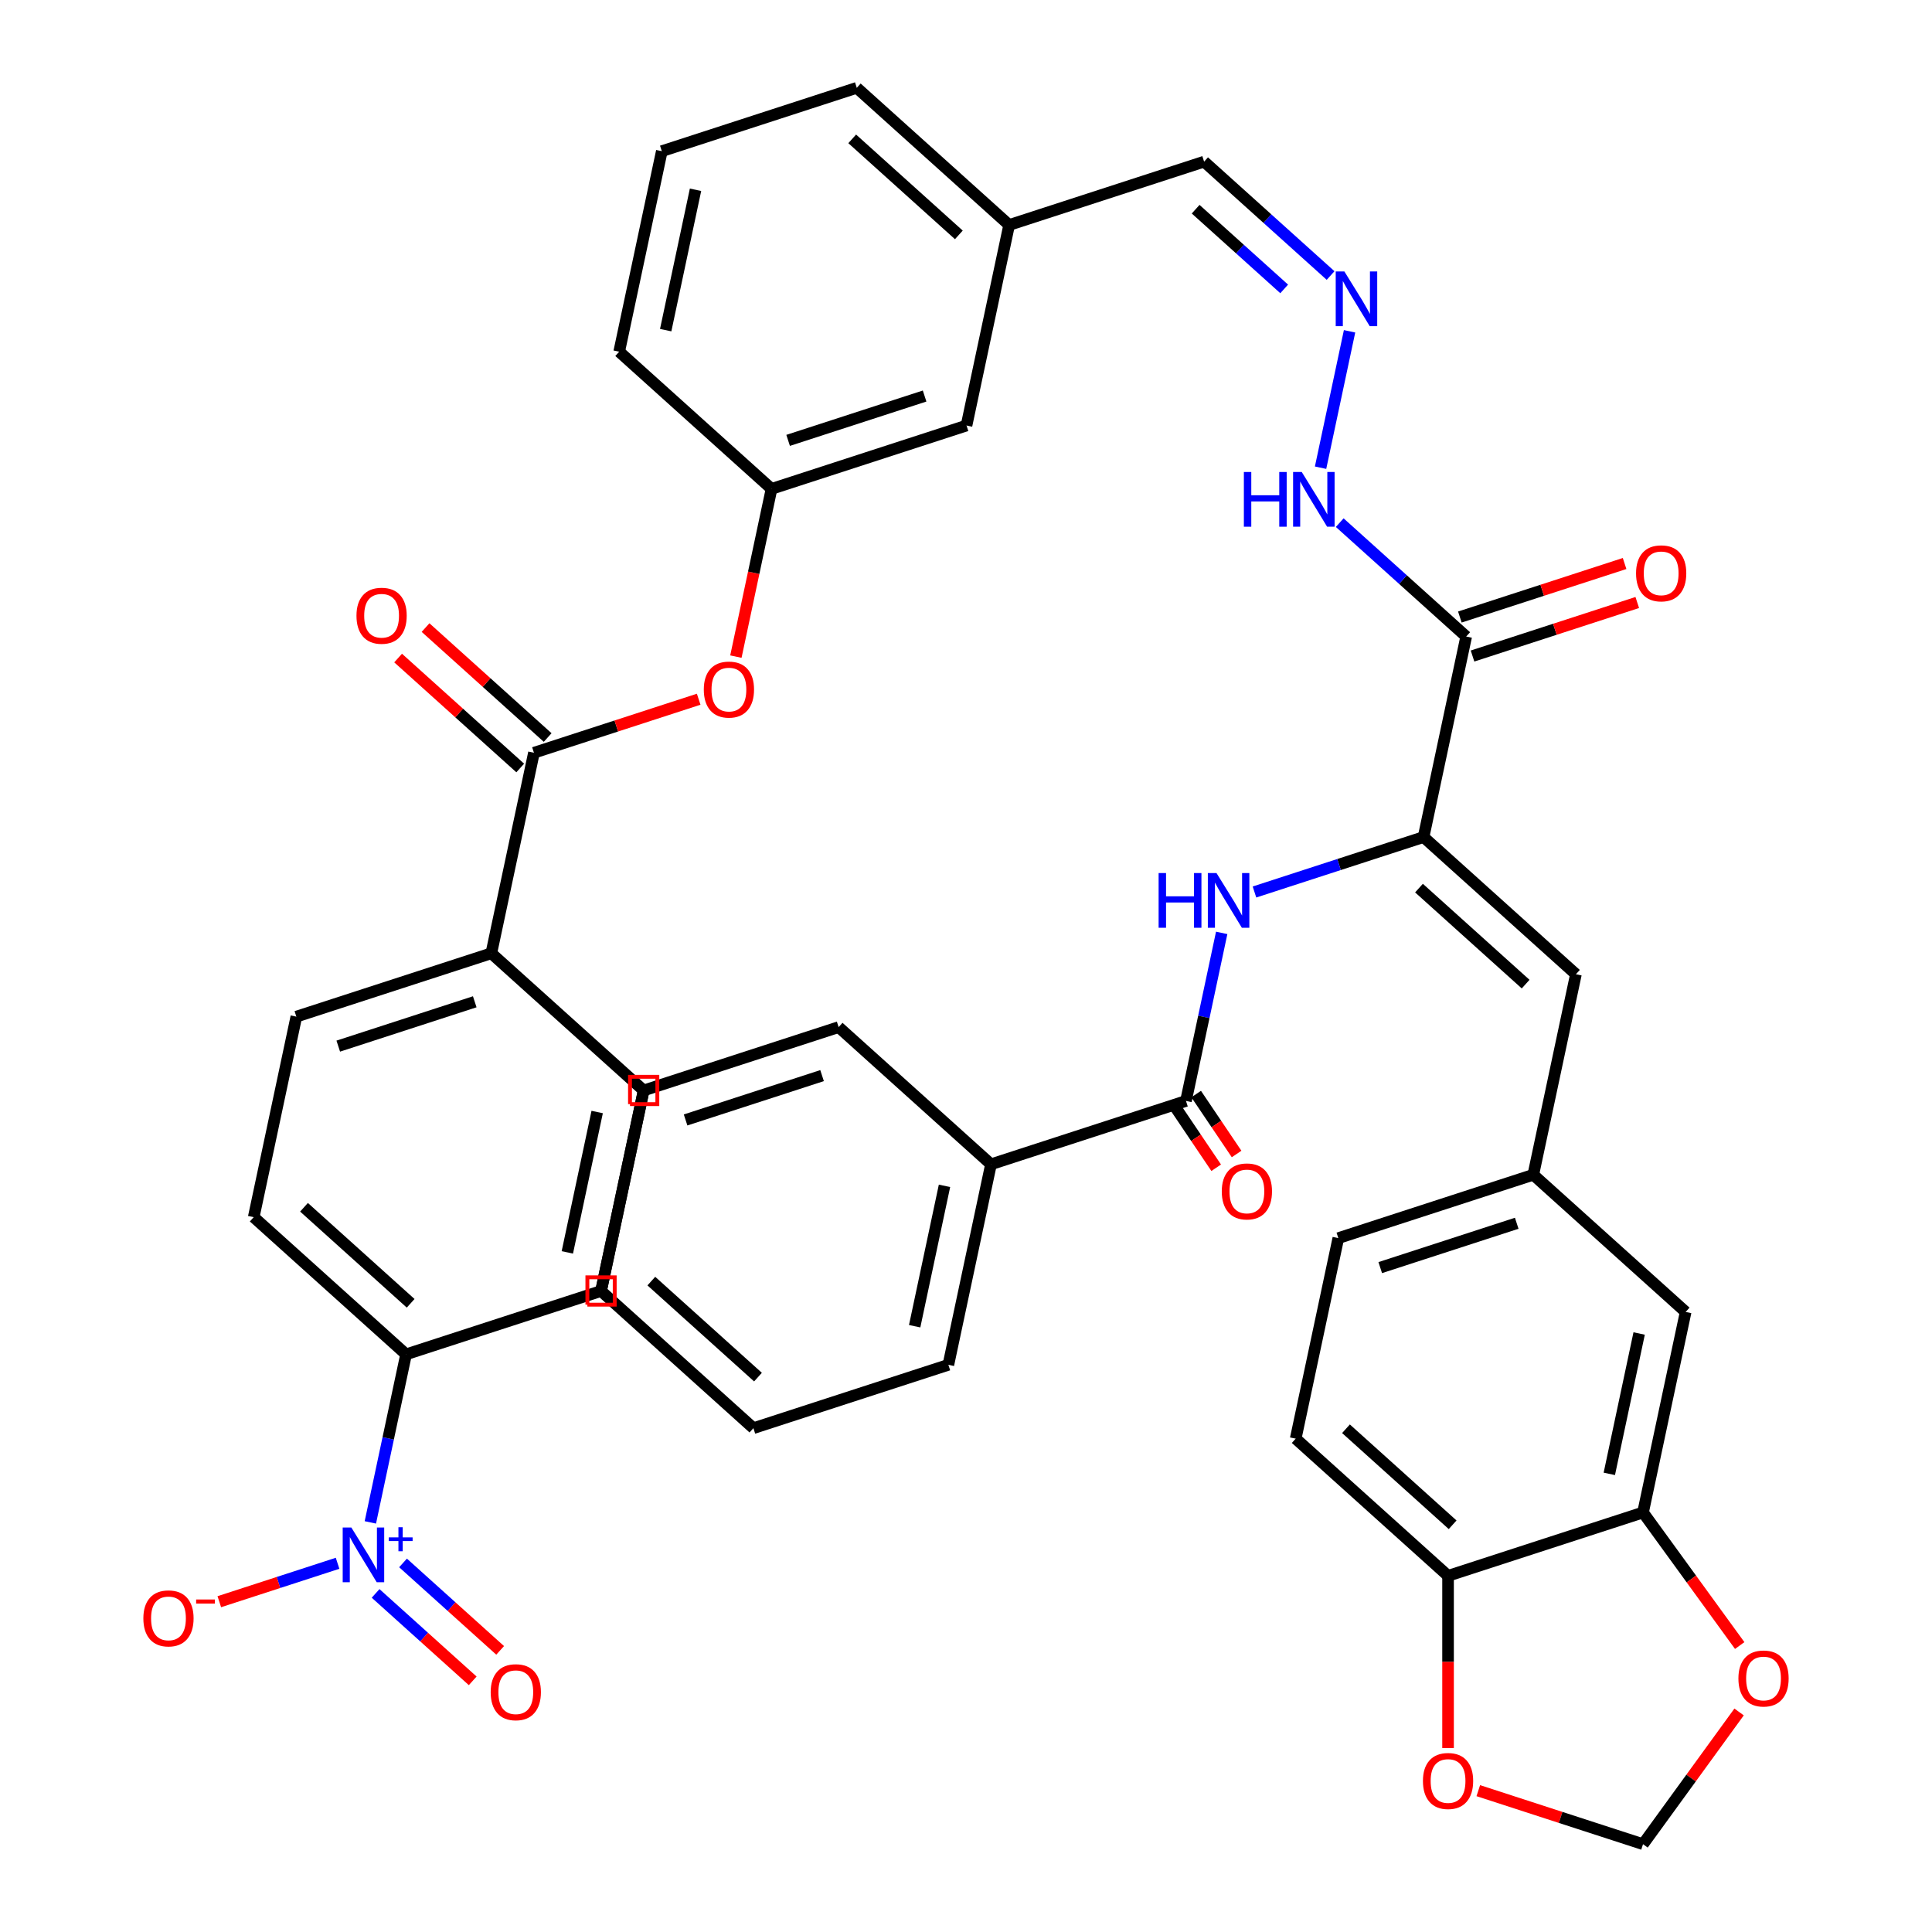 <?xml version='1.0' encoding='iso-8859-1'?>
<svg version='1.1' baseProfile='full'
              xmlns='http://www.w3.org/2000/svg'
                      xmlns:rdkit='http://www.rdkit.org/xml'
                      xmlns:xlink='http://www.w3.org/1999/xlink'
                  xml:space='preserve'
width='1000px' height='1000px' viewBox='0 0 1000 1000'>
<!-- END OF HEADER -->
<rect style='opacity:1.0;fill:#FFFFFF;stroke:none' width='1000' height='1000' x='0' y='0'> </rect>
<path class='bond-7' d='M 191.694,787.986 L 200.938,744.496' style='fill:none;fill-rule:evenodd;stroke:#0000FF;stroke-width:6px;stroke-linecap:butt;stroke-linejoin:miter;stroke-opacity:1' />
<path class='bond-7' d='M 200.938,744.496 L 210.182,701.005' style='fill:none;fill-rule:evenodd;stroke:#000000;stroke-width:6px;stroke-linecap:butt;stroke-linejoin:miter;stroke-opacity:1' />
<path class='bond-10' d='M 174.727,809.15 L 144.119,819.096' style='fill:none;fill-rule:evenodd;stroke:#0000FF;stroke-width:6px;stroke-linecap:butt;stroke-linejoin:miter;stroke-opacity:1' />
<path class='bond-10' d='M 144.119,819.096 L 113.511,829.041' style='fill:none;fill-rule:evenodd;stroke:#FF0000;stroke-width:6px;stroke-linecap:butt;stroke-linejoin:miter;stroke-opacity:1' />
<path class='bond-14' d='M 194.413,824.743 L 219.544,847.371' style='fill:none;fill-rule:evenodd;stroke:#0000FF;stroke-width:6px;stroke-linecap:butt;stroke-linejoin:miter;stroke-opacity:1' />
<path class='bond-14' d='M 219.544,847.371 L 244.674,869.999' style='fill:none;fill-rule:evenodd;stroke:#FF0000;stroke-width:6px;stroke-linecap:butt;stroke-linejoin:miter;stroke-opacity:1' />
<path class='bond-14' d='M 208.613,808.972 L 233.744,831.6' style='fill:none;fill-rule:evenodd;stroke:#0000FF;stroke-width:6px;stroke-linecap:butt;stroke-linejoin:miter;stroke-opacity:1' />
<path class='bond-14' d='M 233.744,831.6 L 258.875,854.228' style='fill:none;fill-rule:evenodd;stroke:#FF0000;stroke-width:6px;stroke-linecap:butt;stroke-linejoin:miter;stroke-opacity:1' />
<path class='bond-0' d='M 736.838,433.26 L 758.9,329.466' style='fill:none;fill-rule:evenodd;stroke:#000000;stroke-width:6px;stroke-linecap:butt;stroke-linejoin:miter;stroke-opacity:1' />
<path class='bond-2' d='M 736.838,433.26 L 693.075,447.479' style='fill:none;fill-rule:evenodd;stroke:#000000;stroke-width:6px;stroke-linecap:butt;stroke-linejoin:miter;stroke-opacity:1' />
<path class='bond-2' d='M 693.075,447.479 L 649.312,461.699' style='fill:none;fill-rule:evenodd;stroke:#0000FF;stroke-width:6px;stroke-linecap:butt;stroke-linejoin:miter;stroke-opacity:1' />
<path class='bond-5' d='M 736.838,433.26 L 815.694,504.263' style='fill:none;fill-rule:evenodd;stroke:#000000;stroke-width:6px;stroke-linecap:butt;stroke-linejoin:miter;stroke-opacity:1' />
<path class='bond-5' d='M 734.466,459.681 L 789.665,509.383' style='fill:none;fill-rule:evenodd;stroke:#000000;stroke-width:6px;stroke-linecap:butt;stroke-linejoin:miter;stroke-opacity:1' />
<path class='bond-1' d='M 758.9,329.466 L 726.168,299.994' style='fill:none;fill-rule:evenodd;stroke:#000000;stroke-width:6px;stroke-linecap:butt;stroke-linejoin:miter;stroke-opacity:1' />
<path class='bond-1' d='M 726.168,299.994 L 693.436,270.522' style='fill:none;fill-rule:evenodd;stroke:#0000FF;stroke-width:6px;stroke-linecap:butt;stroke-linejoin:miter;stroke-opacity:1' />
<path class='bond-20' d='M 762.179,339.558 L 804.812,325.706' style='fill:none;fill-rule:evenodd;stroke:#000000;stroke-width:6px;stroke-linecap:butt;stroke-linejoin:miter;stroke-opacity:1' />
<path class='bond-20' d='M 804.812,325.706 L 847.445,311.854' style='fill:none;fill-rule:evenodd;stroke:#FF0000;stroke-width:6px;stroke-linecap:butt;stroke-linejoin:miter;stroke-opacity:1' />
<path class='bond-20' d='M 755.621,319.374 L 798.254,305.522' style='fill:none;fill-rule:evenodd;stroke:#000000;stroke-width:6px;stroke-linecap:butt;stroke-linejoin:miter;stroke-opacity:1' />
<path class='bond-20' d='M 798.254,305.522 L 840.887,291.67' style='fill:none;fill-rule:evenodd;stroke:#FF0000;stroke-width:6px;stroke-linecap:butt;stroke-linejoin:miter;stroke-opacity:1' />
<path class='bond-3' d='M 632.345,482.863 L 623.101,526.353' style='fill:none;fill-rule:evenodd;stroke:#0000FF;stroke-width:6px;stroke-linecap:butt;stroke-linejoin:miter;stroke-opacity:1' />
<path class='bond-3' d='M 623.101,526.353 L 613.857,569.844' style='fill:none;fill-rule:evenodd;stroke:#000000;stroke-width:6px;stroke-linecap:butt;stroke-linejoin:miter;stroke-opacity:1' />
<path class='bond-21' d='M 608.579,573.403 L 619.04,588.915' style='fill:none;fill-rule:evenodd;stroke:#000000;stroke-width:6px;stroke-linecap:butt;stroke-linejoin:miter;stroke-opacity:1' />
<path class='bond-21' d='M 619.04,588.915 L 629.502,604.427' style='fill:none;fill-rule:evenodd;stroke:#FF0000;stroke-width:6px;stroke-linecap:butt;stroke-linejoin:miter;stroke-opacity:1' />
<path class='bond-21' d='M 619.135,566.284 L 629.597,581.795' style='fill:none;fill-rule:evenodd;stroke:#000000;stroke-width:6px;stroke-linecap:butt;stroke-linejoin:miter;stroke-opacity:1' />
<path class='bond-21' d='M 629.597,581.795 L 640.059,597.307' style='fill:none;fill-rule:evenodd;stroke:#FF0000;stroke-width:6px;stroke-linecap:butt;stroke-linejoin:miter;stroke-opacity:1' />
<path class='bond-23' d='M 613.857,569.844 L 512.938,602.634' style='fill:none;fill-rule:evenodd;stroke:#000000;stroke-width:6px;stroke-linecap:butt;stroke-linejoin:miter;stroke-opacity:1' />
<path class='bond-4' d='M 276.368,389.625 L 254.306,493.419' style='fill:none;fill-rule:evenodd;stroke:#000000;stroke-width:6px;stroke-linecap:butt;stroke-linejoin:miter;stroke-opacity:1' />
<path class='bond-8' d='M 276.368,389.625 L 319.001,375.773' style='fill:none;fill-rule:evenodd;stroke:#000000;stroke-width:6px;stroke-linecap:butt;stroke-linejoin:miter;stroke-opacity:1' />
<path class='bond-8' d='M 319.001,375.773 L 361.634,361.921' style='fill:none;fill-rule:evenodd;stroke:#FF0000;stroke-width:6px;stroke-linecap:butt;stroke-linejoin:miter;stroke-opacity:1' />
<path class='bond-22' d='M 283.468,381.74 L 251.866,353.285' style='fill:none;fill-rule:evenodd;stroke:#000000;stroke-width:6px;stroke-linecap:butt;stroke-linejoin:miter;stroke-opacity:1' />
<path class='bond-22' d='M 251.866,353.285 L 220.264,324.83' style='fill:none;fill-rule:evenodd;stroke:#FF0000;stroke-width:6px;stroke-linecap:butt;stroke-linejoin:miter;stroke-opacity:1' />
<path class='bond-22' d='M 269.268,397.511 L 237.666,369.056' style='fill:none;fill-rule:evenodd;stroke:#000000;stroke-width:6px;stroke-linecap:butt;stroke-linejoin:miter;stroke-opacity:1' />
<path class='bond-22' d='M 237.666,369.056 L 206.064,340.602' style='fill:none;fill-rule:evenodd;stroke:#FF0000;stroke-width:6px;stroke-linecap:butt;stroke-linejoin:miter;stroke-opacity:1' />
<path class='bond-15' d='M 815.694,504.263 L 793.632,608.056' style='fill:none;fill-rule:evenodd;stroke:#000000;stroke-width:6px;stroke-linecap:butt;stroke-linejoin:miter;stroke-opacity:1' />
<path class='bond-6' d='M 850.427,782.852 L 872.489,679.059' style='fill:none;fill-rule:evenodd;stroke:#000000;stroke-width:6px;stroke-linecap:butt;stroke-linejoin:miter;stroke-opacity:1' />
<path class='bond-6' d='M 832.978,762.871 L 848.421,690.216' style='fill:none;fill-rule:evenodd;stroke:#000000;stroke-width:6px;stroke-linecap:butt;stroke-linejoin:miter;stroke-opacity:1' />
<path class='bond-13' d='M 850.427,782.852 L 875.447,817.289' style='fill:none;fill-rule:evenodd;stroke:#000000;stroke-width:6px;stroke-linecap:butt;stroke-linejoin:miter;stroke-opacity:1' />
<path class='bond-13' d='M 875.447,817.289 L 900.467,851.726' style='fill:none;fill-rule:evenodd;stroke:#FF0000;stroke-width:6px;stroke-linecap:butt;stroke-linejoin:miter;stroke-opacity:1' />
<path class='bond-44' d='M 850.427,782.852 L 749.509,815.643' style='fill:none;fill-rule:evenodd;stroke:#000000;stroke-width:6px;stroke-linecap:butt;stroke-linejoin:miter;stroke-opacity:1' />
<path class='bond-25' d='M 210.182,701.005 L 131.325,630.002' style='fill:none;fill-rule:evenodd;stroke:#000000;stroke-width:6px;stroke-linecap:butt;stroke-linejoin:miter;stroke-opacity:1' />
<path class='bond-25' d='M 212.554,674.584 L 157.355,624.882' style='fill:none;fill-rule:evenodd;stroke:#000000;stroke-width:6px;stroke-linecap:butt;stroke-linejoin:miter;stroke-opacity:1' />
<path class='bond-26' d='M 210.182,701.005 L 311.101,668.215' style='fill:none;fill-rule:evenodd;stroke:#000000;stroke-width:6px;stroke-linecap:butt;stroke-linejoin:miter;stroke-opacity:1' />
<path class='bond-24' d='M 380.895,339.862 L 390.122,296.452' style='fill:none;fill-rule:evenodd;stroke:#FF0000;stroke-width:6px;stroke-linecap:butt;stroke-linejoin:miter;stroke-opacity:1' />
<path class='bond-24' d='M 390.122,296.452 L 399.349,253.041' style='fill:none;fill-rule:evenodd;stroke:#000000;stroke-width:6px;stroke-linecap:butt;stroke-linejoin:miter;stroke-opacity:1' />
<path class='bond-9' d='M 688.712,142.611 L 655.98,113.139' style='fill:none;fill-rule:evenodd;stroke:#0000FF;stroke-width:6px;stroke-linecap:butt;stroke-linejoin:miter;stroke-opacity:1' />
<path class='bond-9' d='M 655.98,113.139 L 623.248,83.667' style='fill:none;fill-rule:evenodd;stroke:#000000;stroke-width:6px;stroke-linecap:butt;stroke-linejoin:miter;stroke-opacity:1' />
<path class='bond-9' d='M 664.692,149.541 L 641.78,128.91' style='fill:none;fill-rule:evenodd;stroke:#0000FF;stroke-width:6px;stroke-linecap:butt;stroke-linejoin:miter;stroke-opacity:1' />
<path class='bond-9' d='M 641.78,128.91 L 618.867,108.28' style='fill:none;fill-rule:evenodd;stroke:#000000;stroke-width:6px;stroke-linecap:butt;stroke-linejoin:miter;stroke-opacity:1' />
<path class='bond-17' d='M 698.531,171.483 L 683.525,242.08' style='fill:none;fill-rule:evenodd;stroke:#0000FF;stroke-width:6px;stroke-linecap:butt;stroke-linejoin:miter;stroke-opacity:1' />
<path class='bond-11' d='M 254.306,493.419 L 333.163,564.422' style='fill:none;fill-rule:evenodd;stroke:#000000;stroke-width:6px;stroke-linecap:butt;stroke-linejoin:miter;stroke-opacity:1' />
<path class='bond-42' d='M 254.306,493.419 L 153.387,526.209' style='fill:none;fill-rule:evenodd;stroke:#000000;stroke-width:6px;stroke-linecap:butt;stroke-linejoin:miter;stroke-opacity:1' />
<path class='bond-42' d='M 245.726,518.521 L 175.083,541.474' style='fill:none;fill-rule:evenodd;stroke:#000000;stroke-width:6px;stroke-linecap:butt;stroke-linejoin:miter;stroke-opacity:1' />
<path class='bond-12' d='M 749.509,815.643 L 670.652,744.64' style='fill:none;fill-rule:evenodd;stroke:#000000;stroke-width:6px;stroke-linecap:butt;stroke-linejoin:miter;stroke-opacity:1' />
<path class='bond-12' d='M 751.881,789.221 L 696.681,739.519' style='fill:none;fill-rule:evenodd;stroke:#000000;stroke-width:6px;stroke-linecap:butt;stroke-linejoin:miter;stroke-opacity:1' />
<path class='bond-16' d='M 749.509,815.643 L 749.509,860.212' style='fill:none;fill-rule:evenodd;stroke:#000000;stroke-width:6px;stroke-linecap:butt;stroke-linejoin:miter;stroke-opacity:1' />
<path class='bond-16' d='M 749.509,860.212 L 749.509,904.782' style='fill:none;fill-rule:evenodd;stroke:#FF0000;stroke-width:6px;stroke-linecap:butt;stroke-linejoin:miter;stroke-opacity:1' />
<path class='bond-18' d='M 900.147,886.112 L 875.287,920.329' style='fill:none;fill-rule:evenodd;stroke:#FF0000;stroke-width:6px;stroke-linecap:butt;stroke-linejoin:miter;stroke-opacity:1' />
<path class='bond-18' d='M 875.287,920.329 L 850.427,954.545' style='fill:none;fill-rule:evenodd;stroke:#000000;stroke-width:6px;stroke-linecap:butt;stroke-linejoin:miter;stroke-opacity:1' />
<path class='bond-19' d='M 793.632,608.056 L 872.489,679.059' style='fill:none;fill-rule:evenodd;stroke:#000000;stroke-width:6px;stroke-linecap:butt;stroke-linejoin:miter;stroke-opacity:1' />
<path class='bond-32' d='M 793.632,608.056 L 692.714,640.846' style='fill:none;fill-rule:evenodd;stroke:#000000;stroke-width:6px;stroke-linecap:butt;stroke-linejoin:miter;stroke-opacity:1' />
<path class='bond-32' d='M 785.053,633.158 L 714.41,656.112' style='fill:none;fill-rule:evenodd;stroke:#000000;stroke-width:6px;stroke-linecap:butt;stroke-linejoin:miter;stroke-opacity:1' />
<path class='bond-45' d='M 765.161,926.841 L 807.794,940.693' style='fill:none;fill-rule:evenodd;stroke:#FF0000;stroke-width:6px;stroke-linecap:butt;stroke-linejoin:miter;stroke-opacity:1' />
<path class='bond-45' d='M 807.794,940.693 L 850.427,954.545' style='fill:none;fill-rule:evenodd;stroke:#000000;stroke-width:6px;stroke-linecap:butt;stroke-linejoin:miter;stroke-opacity:1' />
<path class='bond-36' d='M 512.938,602.634 L 490.876,706.427' style='fill:none;fill-rule:evenodd;stroke:#000000;stroke-width:6px;stroke-linecap:butt;stroke-linejoin:miter;stroke-opacity:1' />
<path class='bond-36' d='M 488.87,613.791 L 473.427,686.446' style='fill:none;fill-rule:evenodd;stroke:#000000;stroke-width:6px;stroke-linecap:butt;stroke-linejoin:miter;stroke-opacity:1' />
<path class='bond-37' d='M 512.938,602.634 L 434.082,531.631' style='fill:none;fill-rule:evenodd;stroke:#000000;stroke-width:6px;stroke-linecap:butt;stroke-linejoin:miter;stroke-opacity:1' />
<path class='bond-31' d='M 399.349,253.041 L 500.268,220.251' style='fill:none;fill-rule:evenodd;stroke:#000000;stroke-width:6px;stroke-linecap:butt;stroke-linejoin:miter;stroke-opacity:1' />
<path class='bond-31' d='M 407.929,227.939 L 478.572,204.986' style='fill:none;fill-rule:evenodd;stroke:#000000;stroke-width:6px;stroke-linecap:butt;stroke-linejoin:miter;stroke-opacity:1' />
<path class='bond-35' d='M 399.349,253.041 L 320.492,182.038' style='fill:none;fill-rule:evenodd;stroke:#000000;stroke-width:6px;stroke-linecap:butt;stroke-linejoin:miter;stroke-opacity:1' />
<path class='bond-27' d='M 131.325,630.002 L 153.387,526.209' style='fill:none;fill-rule:evenodd;stroke:#000000;stroke-width:6px;stroke-linecap:butt;stroke-linejoin:miter;stroke-opacity:1' />
<path class='bond-28' d='M 311.101,668.215 L 333.163,564.422' style='fill:none;fill-rule:evenodd;stroke:#000000;stroke-width:6px;stroke-linecap:butt;stroke-linejoin:miter;stroke-opacity:1' />
<path class='bond-28' d='M 293.652,648.234 L 309.095,575.578' style='fill:none;fill-rule:evenodd;stroke:#000000;stroke-width:6px;stroke-linecap:butt;stroke-linejoin:miter;stroke-opacity:1' />
<path class='bond-29' d='M 670.652,744.64 L 692.714,640.846' style='fill:none;fill-rule:evenodd;stroke:#000000;stroke-width:6px;stroke-linecap:butt;stroke-linejoin:miter;stroke-opacity:1' />
<path class='bond-30' d='M 623.248,83.667 L 522.329,116.457' style='fill:none;fill-rule:evenodd;stroke:#000000;stroke-width:6px;stroke-linecap:butt;stroke-linejoin:miter;stroke-opacity:1' />
<path class='bond-33' d='M 500.268,220.251 L 522.329,116.457' style='fill:none;fill-rule:evenodd;stroke:#000000;stroke-width:6px;stroke-linecap:butt;stroke-linejoin:miter;stroke-opacity:1' />
<path class='bond-43' d='M 522.329,116.457 L 443.473,45.455' style='fill:none;fill-rule:evenodd;stroke:#000000;stroke-width:6px;stroke-linecap:butt;stroke-linejoin:miter;stroke-opacity:1' />
<path class='bond-43' d='M 496.3,121.578 L 441.101,71.876' style='fill:none;fill-rule:evenodd;stroke:#000000;stroke-width:6px;stroke-linecap:butt;stroke-linejoin:miter;stroke-opacity:1' />
<path class='bond-34' d='M 342.554,78.245 L 320.492,182.038' style='fill:none;fill-rule:evenodd;stroke:#000000;stroke-width:6px;stroke-linecap:butt;stroke-linejoin:miter;stroke-opacity:1' />
<path class='bond-34' d='M 360.003,98.226 L 344.56,170.882' style='fill:none;fill-rule:evenodd;stroke:#000000;stroke-width:6px;stroke-linecap:butt;stroke-linejoin:miter;stroke-opacity:1' />
<path class='bond-38' d='M 342.554,78.245 L 443.473,45.455' style='fill:none;fill-rule:evenodd;stroke:#000000;stroke-width:6px;stroke-linecap:butt;stroke-linejoin:miter;stroke-opacity:1' />
<path class='bond-40' d='M 490.876,706.427 L 389.958,739.218' style='fill:none;fill-rule:evenodd;stroke:#000000;stroke-width:6px;stroke-linecap:butt;stroke-linejoin:miter;stroke-opacity:1' />
<path class='bond-39' d='M 434.082,531.631 L 333.163,564.422' style='fill:none;fill-rule:evenodd;stroke:#000000;stroke-width:6px;stroke-linecap:butt;stroke-linejoin:miter;stroke-opacity:1' />
<path class='bond-39' d='M 425.502,556.733 L 354.859,579.687' style='fill:none;fill-rule:evenodd;stroke:#000000;stroke-width:6px;stroke-linecap:butt;stroke-linejoin:miter;stroke-opacity:1' />
<path class='bond-41' d='M 333.163,564.422 L 311.101,668.215' style='fill:none;fill-rule:evenodd;stroke:#000000;stroke-width:6px;stroke-linecap:butt;stroke-linejoin:miter;stroke-opacity:1' />
<path class='bond-46' d='M 389.958,739.218 L 311.101,668.215' style='fill:none;fill-rule:evenodd;stroke:#000000;stroke-width:6px;stroke-linecap:butt;stroke-linejoin:miter;stroke-opacity:1' />
<path class='bond-46' d='M 392.33,712.796 L 337.13,663.094' style='fill:none;fill-rule:evenodd;stroke:#000000;stroke-width:6px;stroke-linecap:butt;stroke-linejoin:miter;stroke-opacity:1' />
<path  class='atom-0' d='M 181.86 790.639
L 191.14 805.639
Q 192.06 807.119, 193.54 809.799
Q 195.02 812.479, 195.1 812.639
L 195.1 790.639
L 198.86 790.639
L 198.86 818.959
L 194.98 818.959
L 185.02 802.559
Q 183.86 800.639, 182.62 798.439
Q 181.42 796.239, 181.06 795.559
L 181.06 818.959
L 177.38 818.959
L 177.38 790.639
L 181.86 790.639
' fill='#0000FF'/>
<path  class='atom-0' d='M 201.236 795.744
L 206.226 795.744
L 206.226 790.49
L 208.443 790.49
L 208.443 795.744
L 213.565 795.744
L 213.565 797.644
L 208.443 797.644
L 208.443 802.924
L 206.226 802.924
L 206.226 797.644
L 201.236 797.644
L 201.236 795.744
' fill='#0000FF'/>
<path  class='atom-3' d='M 599.699 451.89
L 603.539 451.89
L 603.539 463.93
L 618.019 463.93
L 618.019 451.89
L 621.859 451.89
L 621.859 480.21
L 618.019 480.21
L 618.019 467.13
L 603.539 467.13
L 603.539 480.21
L 599.699 480.21
L 599.699 451.89
' fill='#0000FF'/>
<path  class='atom-3' d='M 629.659 451.89
L 638.939 466.89
Q 639.859 468.37, 641.339 471.05
Q 642.819 473.73, 642.899 473.89
L 642.899 451.89
L 646.659 451.89
L 646.659 480.21
L 642.779 480.21
L 632.819 463.81
Q 631.659 461.89, 630.419 459.69
Q 629.219 457.49, 628.859 456.81
L 628.859 480.21
L 625.179 480.21
L 625.179 451.89
L 629.659 451.89
' fill='#0000FF'/>
<path  class='atom-9' d='M 364.287 356.915
Q 364.287 350.115, 367.647 346.315
Q 371.007 342.515, 377.287 342.515
Q 383.567 342.515, 386.927 346.315
Q 390.287 350.115, 390.287 356.915
Q 390.287 363.795, 386.887 367.715
Q 383.487 371.595, 377.287 371.595
Q 371.047 371.595, 367.647 367.715
Q 364.287 363.835, 364.287 356.915
M 377.287 368.395
Q 381.607 368.395, 383.927 365.515
Q 386.287 362.595, 386.287 356.915
Q 386.287 351.355, 383.927 348.555
Q 381.607 345.715, 377.287 345.715
Q 372.967 345.715, 370.607 348.515
Q 368.287 351.315, 368.287 356.915
Q 368.287 362.635, 370.607 365.515
Q 372.967 368.395, 377.287 368.395
' fill='#FF0000'/>
<path  class='atom-10' d='M 695.845 140.51
L 705.125 155.51
Q 706.045 156.99, 707.525 159.67
Q 709.005 162.35, 709.085 162.51
L 709.085 140.51
L 712.845 140.51
L 712.845 168.83
L 708.965 168.83
L 699.005 152.43
Q 697.845 150.51, 696.605 148.31
Q 695.405 146.11, 695.045 145.43
L 695.045 168.83
L 691.365 168.83
L 691.365 140.51
L 695.845 140.51
' fill='#0000FF'/>
<path  class='atom-11' d='M 74.202 837.669
Q 74.202 830.869, 77.562 827.069
Q 80.922 823.269, 87.202 823.269
Q 93.482 823.269, 96.842 827.069
Q 100.202 830.869, 100.202 837.669
Q 100.202 844.549, 96.802 848.469
Q 93.402 852.349, 87.202 852.349
Q 80.962 852.349, 77.562 848.469
Q 74.202 844.589, 74.202 837.669
M 87.202 849.149
Q 91.522 849.149, 93.842 846.269
Q 96.202 843.349, 96.202 837.669
Q 96.202 832.109, 93.842 829.309
Q 91.522 826.469, 87.202 826.469
Q 82.882 826.469, 80.522 829.269
Q 78.202 832.069, 78.202 837.669
Q 78.202 843.389, 80.522 846.269
Q 82.882 849.149, 87.202 849.149
' fill='#FF0000'/>
<path  class='atom-11' d='M 101.522 827.892
L 111.21 827.892
L 111.21 830.004
L 101.522 830.004
L 101.522 827.892
' fill='#FF0000'/>
<path  class='atom-14' d='M 899.798 868.779
Q 899.798 861.979, 903.158 858.179
Q 906.518 854.379, 912.798 854.379
Q 919.078 854.379, 922.438 858.179
Q 925.798 861.979, 925.798 868.779
Q 925.798 875.659, 922.398 879.579
Q 918.998 883.459, 912.798 883.459
Q 906.558 883.459, 903.158 879.579
Q 899.798 875.699, 899.798 868.779
M 912.798 880.259
Q 917.118 880.259, 919.438 877.379
Q 921.798 874.459, 921.798 868.779
Q 921.798 863.219, 919.438 860.419
Q 917.118 857.579, 912.798 857.579
Q 908.478 857.579, 906.118 860.379
Q 903.798 863.179, 903.798 868.779
Q 903.798 874.499, 906.118 877.379
Q 908.478 880.259, 912.798 880.259
' fill='#FF0000'/>
<path  class='atom-15' d='M 253.977 875.882
Q 253.977 869.082, 257.337 865.282
Q 260.697 861.482, 266.977 861.482
Q 273.257 861.482, 276.617 865.282
Q 279.977 869.082, 279.977 875.882
Q 279.977 882.762, 276.577 886.682
Q 273.177 890.562, 266.977 890.562
Q 260.737 890.562, 257.337 886.682
Q 253.977 882.802, 253.977 875.882
M 266.977 887.362
Q 271.297 887.362, 273.617 884.482
Q 275.977 881.562, 275.977 875.882
Q 275.977 870.322, 273.617 867.522
Q 271.297 864.682, 266.977 864.682
Q 262.657 864.682, 260.297 867.482
Q 257.977 870.282, 257.977 875.882
Q 257.977 881.602, 260.297 884.482
Q 262.657 887.362, 266.977 887.362
' fill='#FF0000'/>
<path  class='atom-17' d='M 736.509 921.835
Q 736.509 915.035, 739.869 911.235
Q 743.229 907.435, 749.509 907.435
Q 755.789 907.435, 759.149 911.235
Q 762.509 915.035, 762.509 921.835
Q 762.509 928.715, 759.109 932.635
Q 755.709 936.515, 749.509 936.515
Q 743.269 936.515, 739.869 932.635
Q 736.509 928.755, 736.509 921.835
M 749.509 933.315
Q 753.829 933.315, 756.149 930.435
Q 758.509 927.515, 758.509 921.835
Q 758.509 916.275, 756.149 913.475
Q 753.829 910.635, 749.509 910.635
Q 745.189 910.635, 742.829 913.435
Q 740.509 916.235, 740.509 921.835
Q 740.509 927.555, 742.829 930.435
Q 745.189 933.315, 749.509 933.315
' fill='#FF0000'/>
<path  class='atom-18' d='M 643.823 244.303
L 647.663 244.303
L 647.663 256.343
L 662.143 256.343
L 662.143 244.303
L 665.983 244.303
L 665.983 272.623
L 662.143 272.623
L 662.143 259.543
L 647.663 259.543
L 647.663 272.623
L 643.823 272.623
L 643.823 244.303
' fill='#0000FF'/>
<path  class='atom-18' d='M 673.783 244.303
L 683.063 259.303
Q 683.983 260.783, 685.463 263.463
Q 686.943 266.143, 687.023 266.303
L 687.023 244.303
L 690.783 244.303
L 690.783 272.623
L 686.903 272.623
L 676.943 256.223
Q 675.783 254.303, 674.543 252.103
Q 673.343 249.903, 672.983 249.223
L 672.983 272.623
L 669.303 272.623
L 669.303 244.303
L 673.783 244.303
' fill='#0000FF'/>
<path  class='atom-21' d='M 846.818 296.756
Q 846.818 289.956, 850.178 286.156
Q 853.538 282.356, 859.818 282.356
Q 866.098 282.356, 869.458 286.156
Q 872.818 289.956, 872.818 296.756
Q 872.818 303.636, 869.418 307.556
Q 866.018 311.436, 859.818 311.436
Q 853.578 311.436, 850.178 307.556
Q 846.818 303.676, 846.818 296.756
M 859.818 308.236
Q 864.138 308.236, 866.458 305.356
Q 868.818 302.436, 868.818 296.756
Q 868.818 291.196, 866.458 288.396
Q 864.138 285.556, 859.818 285.556
Q 855.498 285.556, 853.138 288.356
Q 850.818 291.156, 850.818 296.756
Q 850.818 302.476, 853.138 305.356
Q 855.498 308.236, 859.818 308.236
' fill='#FF0000'/>
<path  class='atom-22' d='M 632.389 616.677
Q 632.389 609.877, 635.749 606.077
Q 639.109 602.277, 645.389 602.277
Q 651.669 602.277, 655.029 606.077
Q 658.389 609.877, 658.389 616.677
Q 658.389 623.557, 654.989 627.477
Q 651.589 631.357, 645.389 631.357
Q 639.149 631.357, 635.749 627.477
Q 632.389 623.597, 632.389 616.677
M 645.389 628.157
Q 649.709 628.157, 652.029 625.277
Q 654.389 622.357, 654.389 616.677
Q 654.389 611.117, 652.029 608.317
Q 649.709 605.477, 645.389 605.477
Q 641.069 605.477, 638.709 608.277
Q 636.389 611.077, 636.389 616.677
Q 636.389 622.397, 638.709 625.277
Q 641.069 628.157, 645.389 628.157
' fill='#FF0000'/>
<path  class='atom-23' d='M 184.511 318.702
Q 184.511 311.902, 187.871 308.102
Q 191.231 304.302, 197.511 304.302
Q 203.791 304.302, 207.151 308.102
Q 210.511 311.902, 210.511 318.702
Q 210.511 325.582, 207.111 329.502
Q 203.711 333.382, 197.511 333.382
Q 191.271 333.382, 187.871 329.502
Q 184.511 325.622, 184.511 318.702
M 197.511 330.182
Q 201.831 330.182, 204.151 327.302
Q 206.511 324.382, 206.511 318.702
Q 206.511 313.142, 204.151 310.342
Q 201.831 307.502, 197.511 307.502
Q 193.191 307.502, 190.831 310.302
Q 188.511 313.102, 188.511 318.702
Q 188.511 324.422, 190.831 327.302
Q 193.191 330.182, 197.511 330.182
' fill='#FF0000'/>
<path d='M 304.027,675.289 L 304.027,661.141 L 318.175,661.141 L 318.175,675.289 L 304.027,675.289' style='fill:none;stroke:#FF0000;stroke-width:2px;stroke-linecap:butt;stroke-linejoin:miter;stroke-opacity:1;' />
<path d='M 326.089,571.496 L 326.089,557.347 L 340.237,557.347 L 340.237,571.496 L 326.089,571.496' style='fill:none;stroke:#FF0000;stroke-width:2px;stroke-linecap:butt;stroke-linejoin:miter;stroke-opacity:1;' />
</svg>
